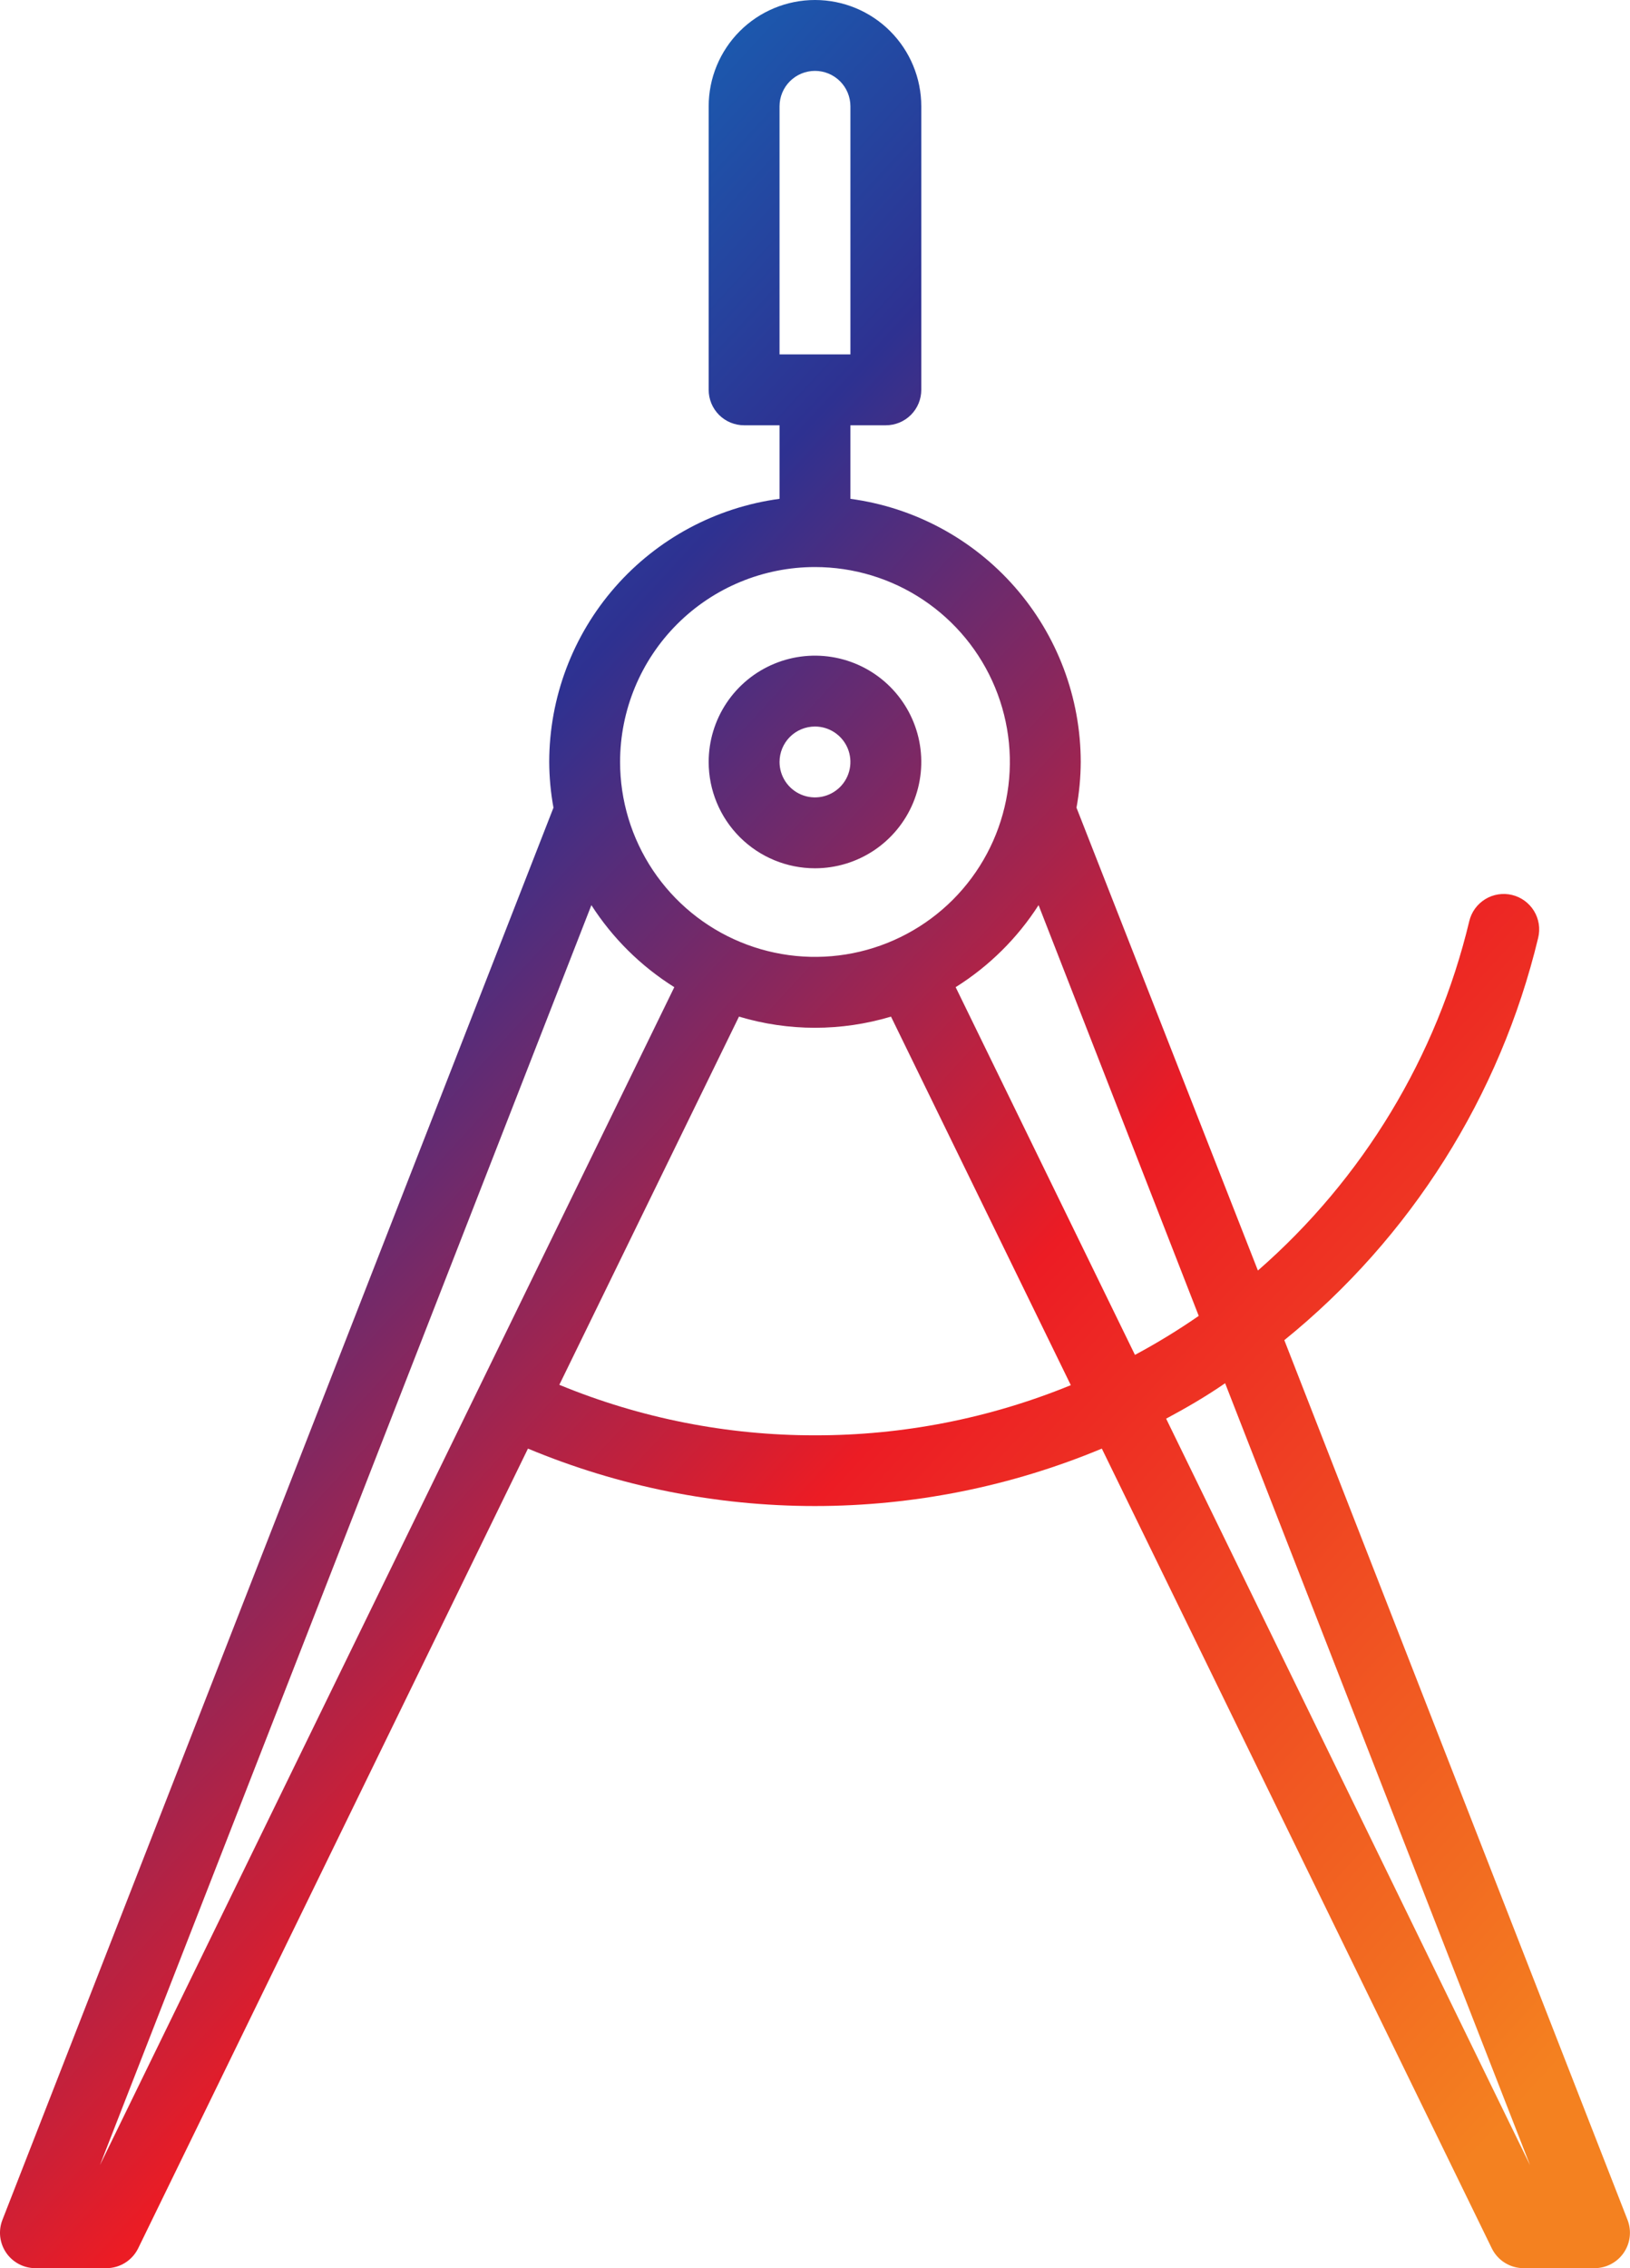 <svg width="69" height="96" viewBox="0 0 69 96" fill="none" xmlns="http://www.w3.org/2000/svg">
<path fill-rule="evenodd" clip-rule="evenodd" d="M0.8 95.827C0.584 95.713 0.399 95.549 0.261 95.347C0.123 95.145 0.037 94.913 0.009 94.67C-0.018 94.426 0.014 94.18 0.104 93.953L23.429 34.185C23.312 33.547 23.252 32.899 23.249 32.25C23.252 29.528 24.241 26.9 26.034 24.852C27.827 22.804 30.302 21.475 32.999 21.113V18H31.499C31.101 18 30.72 17.842 30.438 17.561C30.157 17.279 29.999 16.898 29.999 16.5V4.5C29.999 3.307 30.473 2.162 31.317 1.318C32.161 0.474 33.306 0 34.499 0C35.693 0 36.837 0.474 37.681 1.318C38.525 2.162 38.999 3.307 38.999 4.5V16.5C38.999 16.898 38.841 17.279 38.56 17.561C38.278 17.842 37.897 18 37.499 18H35.999V21.113C38.697 21.475 41.171 22.804 42.964 24.852C44.757 26.9 45.746 29.528 45.749 32.25C45.746 32.899 45.686 33.547 45.569 34.185L53.249 53.775C57.696 49.894 60.823 44.725 62.197 38.985C62.243 38.793 62.326 38.613 62.442 38.454C62.559 38.294 62.705 38.16 62.873 38.057C63.041 37.954 63.228 37.885 63.423 37.855C63.617 37.824 63.816 37.833 64.008 37.879C64.199 37.925 64.38 38.009 64.539 38.125C64.698 38.241 64.833 38.387 64.936 38.555C65.039 38.724 65.107 38.91 65.138 39.105C65.168 39.3 65.16 39.498 65.114 39.69C63.503 46.395 59.725 52.382 54.367 56.722L68.894 93.953C68.983 94.18 69.015 94.425 68.988 94.668C68.961 94.911 68.875 95.143 68.737 95.345C68.6 95.546 68.415 95.712 68.199 95.826C67.984 95.94 67.743 96 67.499 96H64.499C64.215 96.001 63.937 95.921 63.696 95.769C63.456 95.618 63.264 95.401 63.142 95.145L46.642 61.312C42.793 62.917 38.665 63.743 34.495 63.743C30.326 63.743 26.198 62.917 22.349 61.312L5.849 95.16C5.725 95.412 5.533 95.625 5.294 95.774C5.056 95.922 4.78 96.001 4.499 96H1.499C1.255 96 1.015 95.941 0.8 95.827ZM33.438 3.439C33.157 3.721 32.999 4.102 32.999 4.5V15H35.999V4.5C35.999 4.102 35.841 3.721 35.56 3.439C35.278 3.158 34.897 3 34.499 3C34.101 3 33.72 3.158 33.438 3.439ZM23.677 58.612C27.109 60.028 30.786 60.754 34.499 60.75C38.213 60.755 41.892 60.034 45.329 58.627L37.717 43.028C35.618 43.658 33.38 43.658 31.282 43.028L23.677 58.612ZM49.364 60.045L64.769 91.642L51.861 58.545C51.059 59.1 50.219 59.587 49.364 60.045ZM48.044 57.345C48.975 56.847 49.876 56.296 50.744 55.695L43.964 38.31C43.064 39.712 41.865 40.897 40.454 41.782L48.044 57.345ZM39.082 25.39C37.726 24.484 36.131 24 34.499 24C32.311 24 30.212 24.869 28.665 26.416C27.118 27.963 26.249 30.062 26.249 32.25C26.249 33.882 26.733 35.477 27.639 36.834C28.546 38.19 29.834 39.248 31.342 39.872C32.849 40.496 34.508 40.66 36.108 40.342C37.709 40.023 39.179 39.237 40.333 38.084C41.486 36.93 42.272 35.46 42.59 33.859C42.909 32.259 42.745 30.6 42.121 29.093C41.497 27.585 40.439 26.297 39.082 25.39ZM28.544 41.782C27.133 40.897 25.934 39.712 25.034 38.31L4.229 91.642L28.544 41.782ZM36.999 35.992C36.259 36.486 35.389 36.75 34.499 36.75C33.306 36.75 32.161 36.276 31.317 35.432C30.473 34.588 29.999 33.444 29.999 32.25C29.999 31.36 30.263 30.49 30.757 29.75C31.252 29.01 31.955 28.433 32.777 28.093C33.599 27.752 34.504 27.663 35.377 27.837C36.25 28.01 37.052 28.439 37.681 29.068C38.31 29.697 38.739 30.499 38.913 31.372C39.086 32.245 38.997 33.15 38.657 33.972C38.316 34.794 37.739 35.497 36.999 35.992ZM35.332 31.003C35.086 30.838 34.796 30.75 34.499 30.75C34.101 30.75 33.72 30.908 33.438 31.189C33.157 31.471 32.999 31.852 32.999 32.25C32.999 32.547 33.087 32.837 33.252 33.083C33.417 33.33 33.651 33.522 33.925 33.636C34.199 33.749 34.501 33.779 34.792 33.721C35.083 33.663 35.35 33.52 35.56 33.311C35.77 33.101 35.912 32.834 35.97 32.543C36.028 32.252 35.998 31.95 35.885 31.676C35.771 31.402 35.579 31.168 35.332 31.003Z" fill="url(#paint0_linear)"/>
<defs>
<linearGradient id="paint0_linear" x1="4.107" y1="9.74835e-07" x2="81.07" y2="71.051" gradientUnits="userSpaceOnUse">
<stop stop-color="#0094D9"/>
<stop offset="0.328" stop-color="#2E3191"/>
<stop offset="0.625" stop-color="#EC1C24"/>
<stop offset="1" stop-color="#F48120"/>
</linearGradient>
</defs>
</svg>

